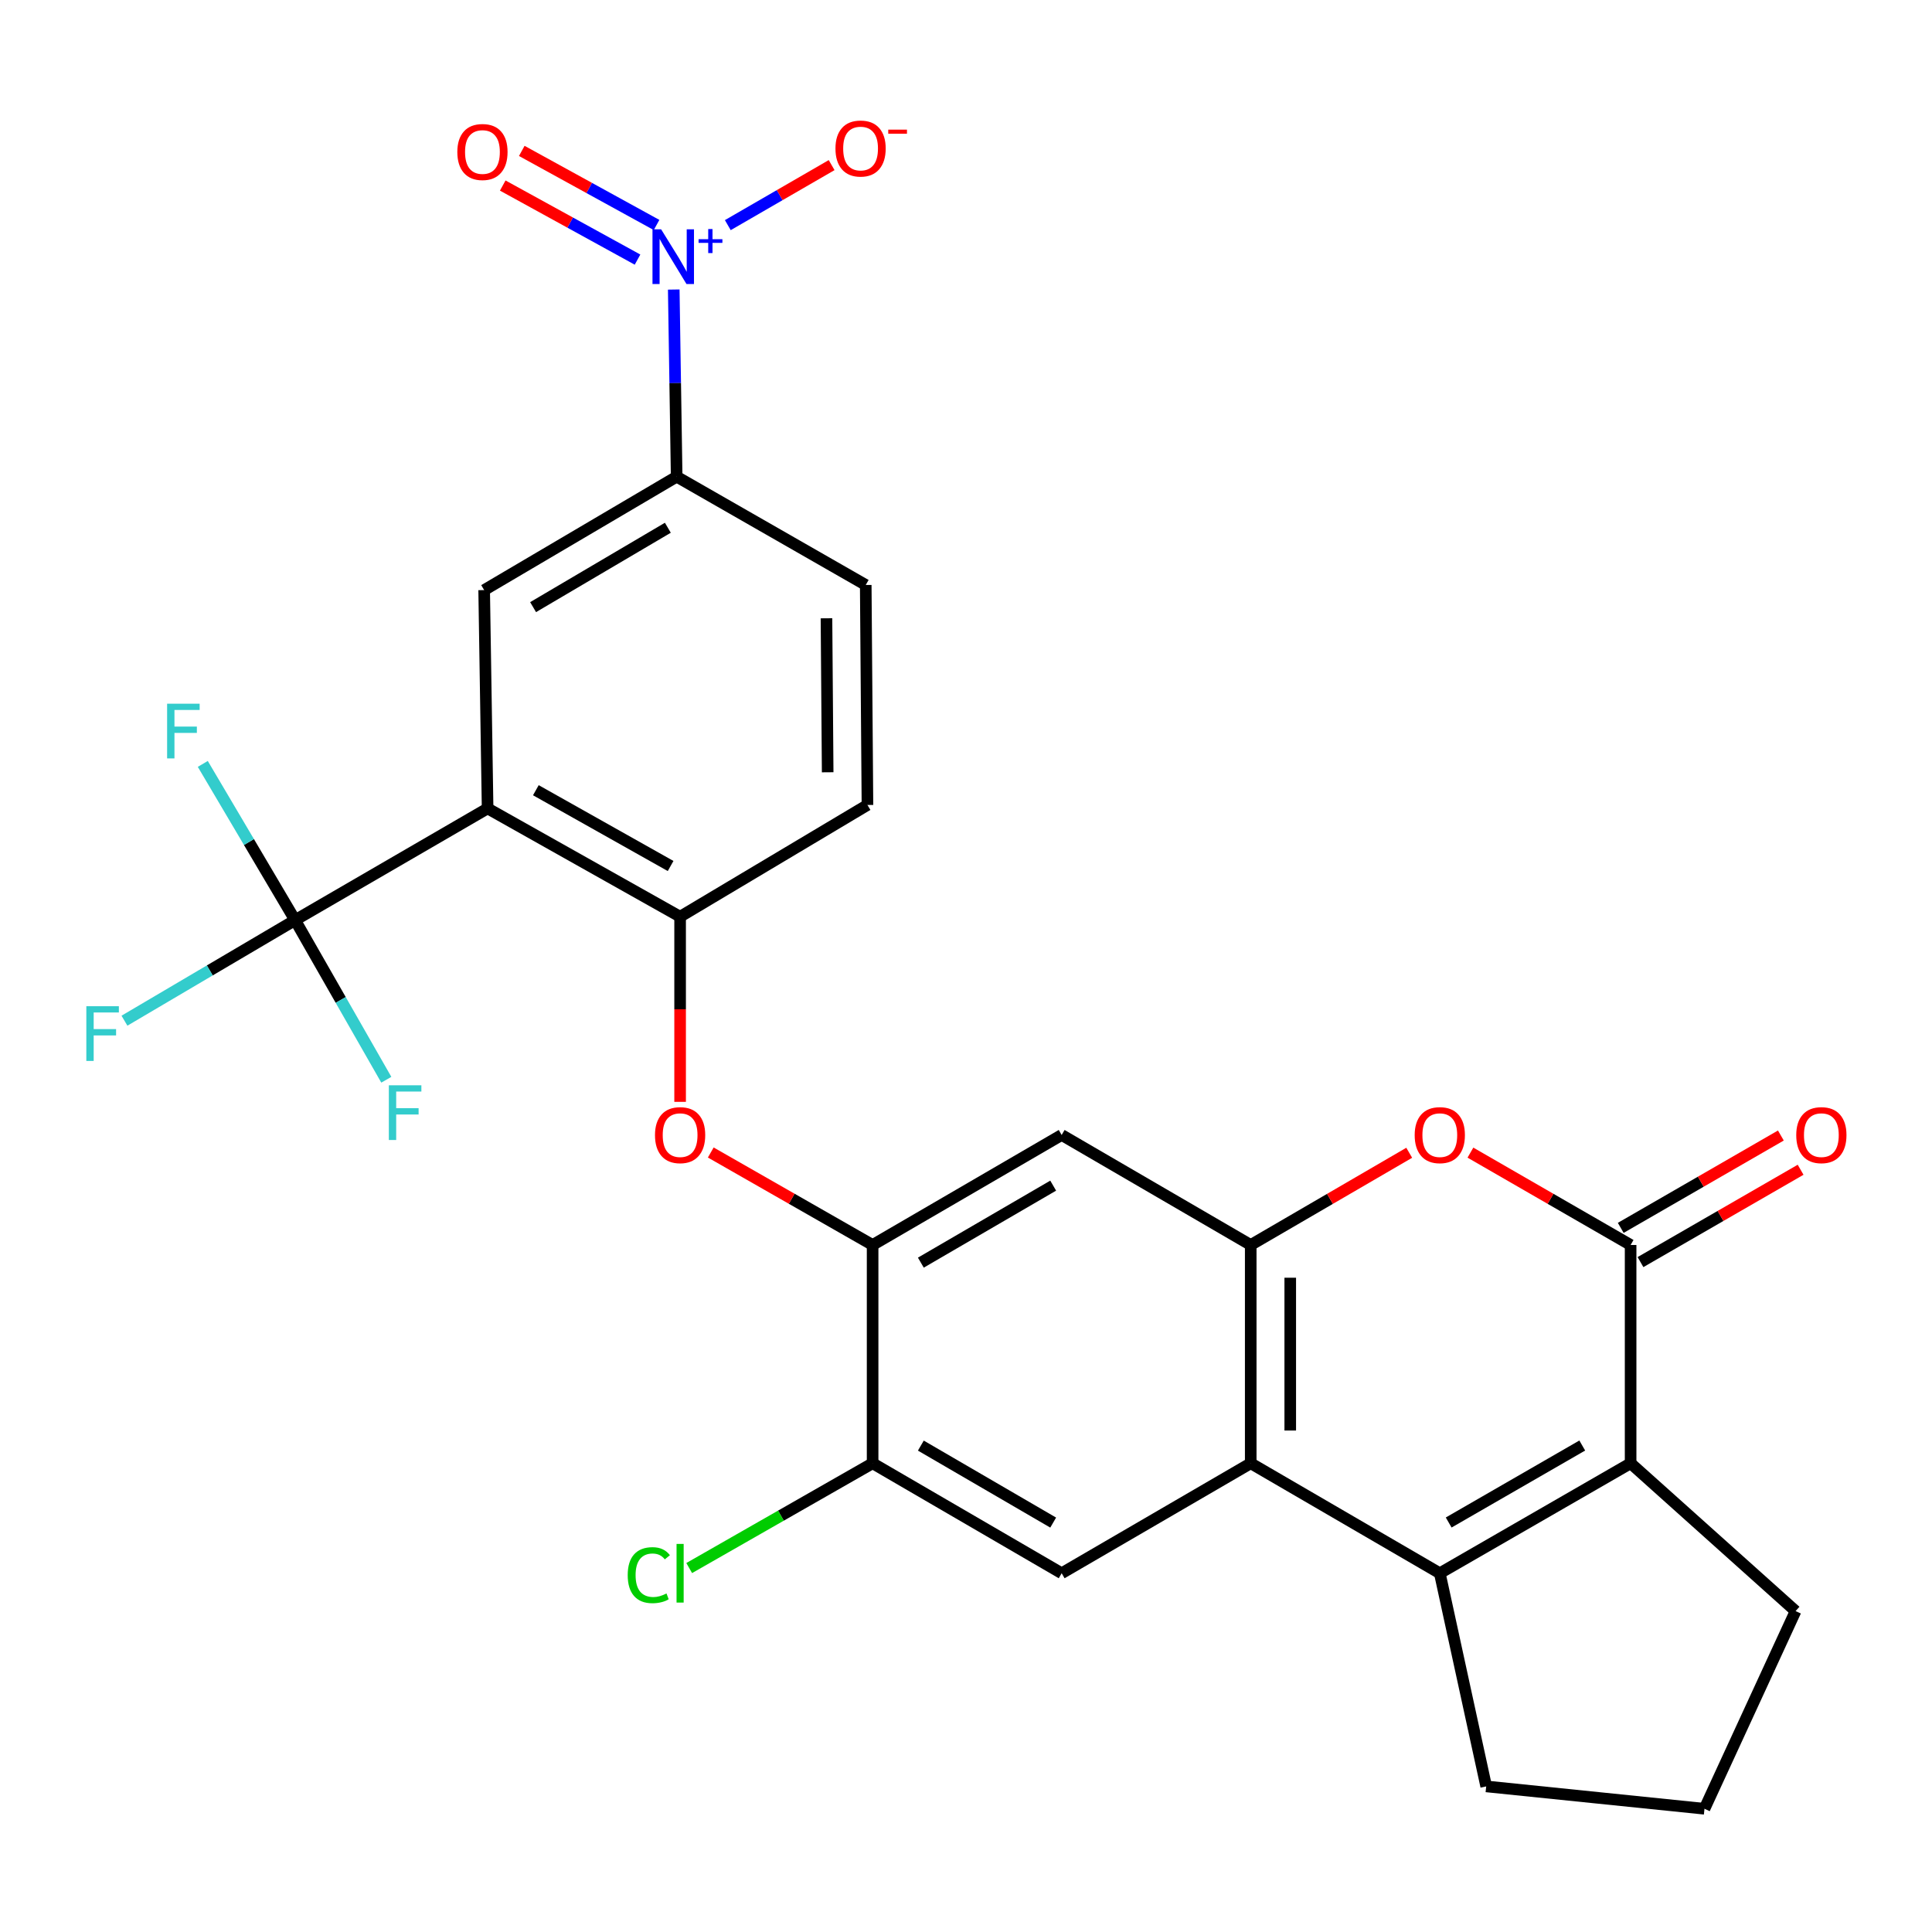 <?xml version='1.0' encoding='iso-8859-1'?>
<svg version='1.1' baseProfile='full'
              xmlns='http://www.w3.org/2000/svg'
                      xmlns:rdkit='http://www.rdkit.org/xml'
                      xmlns:xlink='http://www.w3.org/1999/xlink'
                  xml:space='preserve'
width='1000px' height='1000px' viewBox='0 0 1000 1000'>
<!-- END OF HEADER -->
<rect style='opacity:1.0;fill:#FFFFFF;stroke:none' width='1000' height='1000' x='0' y='0'> </rect>
<path class='bond-0' d='M 252.384,418.437 L 152.745,476.263' style='fill:none;fill-rule:evenodd;stroke:#000000;stroke-width:6px;stroke-linecap:butt;stroke-linejoin:miter;stroke-opacity:1' />
<path class='bond-1' d='M 252.384,418.437 L 352.023,474.479' style='fill:none;fill-rule:evenodd;stroke:#000000;stroke-width:6px;stroke-linecap:butt;stroke-linejoin:miter;stroke-opacity:1' />
<path class='bond-1' d='M 277.359,409.012 L 347.106,448.242' style='fill:none;fill-rule:evenodd;stroke:#000000;stroke-width:6px;stroke-linecap:butt;stroke-linejoin:miter;stroke-opacity:1' />
<path class='bond-2' d='M 252.384,418.437 L 250.6,305.432' style='fill:none;fill-rule:evenodd;stroke:#000000;stroke-width:6px;stroke-linecap:butt;stroke-linejoin:miter;stroke-opacity:1' />
<path class='bond-3' d='M 745.238,814.311 L 647.372,757.383' style='fill:none;fill-rule:evenodd;stroke:#000000;stroke-width:6px;stroke-linecap:butt;stroke-linejoin:miter;stroke-opacity:1' />
<path class='bond-4' d='M 745.238,814.311 L 844.003,757.383' style='fill:none;fill-rule:evenodd;stroke:#000000;stroke-width:6px;stroke-linecap:butt;stroke-linejoin:miter;stroke-opacity:1' />
<path class='bond-4' d='M 749.837,788.048 L 818.972,748.198' style='fill:none;fill-rule:evenodd;stroke:#000000;stroke-width:6px;stroke-linecap:butt;stroke-linejoin:miter;stroke-opacity:1' />
<path class='bond-5' d='M 745.238,814.311 L 769.253,924.634' style='fill:none;fill-rule:evenodd;stroke:#000000;stroke-width:6px;stroke-linecap:butt;stroke-linejoin:miter;stroke-opacity:1' />
<path class='bond-6' d='M 844.003,644.401 L 802.546,620.5' style='fill:none;fill-rule:evenodd;stroke:#000000;stroke-width:6px;stroke-linecap:butt;stroke-linejoin:miter;stroke-opacity:1' />
<path class='bond-6' d='M 802.546,620.5 L 761.089,596.599' style='fill:none;fill-rule:evenodd;stroke:#FF0000;stroke-width:6px;stroke-linecap:butt;stroke-linejoin:miter;stroke-opacity:1' />
<path class='bond-7' d='M 849.113,653.262 L 890.553,629.362' style='fill:none;fill-rule:evenodd;stroke:#000000;stroke-width:6px;stroke-linecap:butt;stroke-linejoin:miter;stroke-opacity:1' />
<path class='bond-7' d='M 890.553,629.362 L 931.993,605.462' style='fill:none;fill-rule:evenodd;stroke:#FF0000;stroke-width:6px;stroke-linecap:butt;stroke-linejoin:miter;stroke-opacity:1' />
<path class='bond-7' d='M 838.892,635.54 L 880.333,611.64' style='fill:none;fill-rule:evenodd;stroke:#000000;stroke-width:6px;stroke-linecap:butt;stroke-linejoin:miter;stroke-opacity:1' />
<path class='bond-7' d='M 880.333,611.64 L 921.773,587.741' style='fill:none;fill-rule:evenodd;stroke:#FF0000;stroke-width:6px;stroke-linecap:butt;stroke-linejoin:miter;stroke-opacity:1' />
<path class='bond-8' d='M 844.003,644.401 L 844.003,757.383' style='fill:none;fill-rule:evenodd;stroke:#000000;stroke-width:6px;stroke-linecap:butt;stroke-linejoin:miter;stroke-opacity:1' />
<path class='bond-9' d='M 647.372,757.383 L 549.517,814.311' style='fill:none;fill-rule:evenodd;stroke:#000000;stroke-width:6px;stroke-linecap:butt;stroke-linejoin:miter;stroke-opacity:1' />
<path class='bond-10' d='M 647.372,757.383 L 647.372,644.401' style='fill:none;fill-rule:evenodd;stroke:#000000;stroke-width:6px;stroke-linecap:butt;stroke-linejoin:miter;stroke-opacity:1' />
<path class='bond-10' d='M 667.83,740.436 L 667.83,661.348' style='fill:none;fill-rule:evenodd;stroke:#000000;stroke-width:6px;stroke-linecap:butt;stroke-linejoin:miter;stroke-opacity:1' />
<path class='bond-11' d='M 844.003,757.383 L 929.39,833.894' style='fill:none;fill-rule:evenodd;stroke:#000000;stroke-width:6px;stroke-linecap:butt;stroke-linejoin:miter;stroke-opacity:1' />
<path class='bond-12' d='M 348.731,149.869 L 349.485,198.3' style='fill:none;fill-rule:evenodd;stroke:#0000FF;stroke-width:6px;stroke-linecap:butt;stroke-linejoin:miter;stroke-opacity:1' />
<path class='bond-12' d='M 349.485,198.3 L 350.239,246.73' style='fill:none;fill-rule:evenodd;stroke:#000000;stroke-width:6px;stroke-linecap:butt;stroke-linejoin:miter;stroke-opacity:1' />
<path class='bond-13' d='M 376.711,116.531 L 403.58,100.996' style='fill:none;fill-rule:evenodd;stroke:#0000FF;stroke-width:6px;stroke-linecap:butt;stroke-linejoin:miter;stroke-opacity:1' />
<path class='bond-13' d='M 403.58,100.996 L 430.45,85.461' style='fill:none;fill-rule:evenodd;stroke:#FF0000;stroke-width:6px;stroke-linecap:butt;stroke-linejoin:miter;stroke-opacity:1' />
<path class='bond-14' d='M 339.835,116.447 L 304.953,97.278' style='fill:none;fill-rule:evenodd;stroke:#0000FF;stroke-width:6px;stroke-linecap:butt;stroke-linejoin:miter;stroke-opacity:1' />
<path class='bond-14' d='M 304.953,97.278 L 270.07,78.108' style='fill:none;fill-rule:evenodd;stroke:#FF0000;stroke-width:6px;stroke-linecap:butt;stroke-linejoin:miter;stroke-opacity:1' />
<path class='bond-14' d='M 329.983,134.376 L 295.1,115.206' style='fill:none;fill-rule:evenodd;stroke:#0000FF;stroke-width:6px;stroke-linecap:butt;stroke-linejoin:miter;stroke-opacity:1' />
<path class='bond-14' d='M 295.1,115.206 L 260.217,96.037' style='fill:none;fill-rule:evenodd;stroke:#FF0000;stroke-width:6px;stroke-linecap:butt;stroke-linejoin:miter;stroke-opacity:1' />
<path class='bond-15' d='M 647.372,644.401 L 549.517,587.461' style='fill:none;fill-rule:evenodd;stroke:#000000;stroke-width:6px;stroke-linecap:butt;stroke-linejoin:miter;stroke-opacity:1' />
<path class='bond-16' d='M 647.372,644.401 L 688.39,620.536' style='fill:none;fill-rule:evenodd;stroke:#000000;stroke-width:6px;stroke-linecap:butt;stroke-linejoin:miter;stroke-opacity:1' />
<path class='bond-16' d='M 688.39,620.536 L 729.408,596.671' style='fill:none;fill-rule:evenodd;stroke:#FF0000;stroke-width:6px;stroke-linecap:butt;stroke-linejoin:miter;stroke-opacity:1' />
<path class='bond-17' d='M 152.745,476.263 L 108.581,502.287' style='fill:none;fill-rule:evenodd;stroke:#000000;stroke-width:6px;stroke-linecap:butt;stroke-linejoin:miter;stroke-opacity:1' />
<path class='bond-17' d='M 108.581,502.287 L 64.417,528.311' style='fill:none;fill-rule:evenodd;stroke:#33CCCC;stroke-width:6px;stroke-linecap:butt;stroke-linejoin:miter;stroke-opacity:1' />
<path class='bond-18' d='M 152.745,476.263 L 128.855,435.831' style='fill:none;fill-rule:evenodd;stroke:#000000;stroke-width:6px;stroke-linecap:butt;stroke-linejoin:miter;stroke-opacity:1' />
<path class='bond-18' d='M 128.855,435.831 L 104.964,395.399' style='fill:none;fill-rule:evenodd;stroke:#33CCCC;stroke-width:6px;stroke-linecap:butt;stroke-linejoin:miter;stroke-opacity:1' />
<path class='bond-19' d='M 152.745,476.263 L 176.349,517.568' style='fill:none;fill-rule:evenodd;stroke:#000000;stroke-width:6px;stroke-linecap:butt;stroke-linejoin:miter;stroke-opacity:1' />
<path class='bond-19' d='M 176.349,517.568 L 199.953,558.873' style='fill:none;fill-rule:evenodd;stroke:#33CCCC;stroke-width:6px;stroke-linecap:butt;stroke-linejoin:miter;stroke-opacity:1' />
<path class='bond-20' d='M 352.023,474.479 L 352.023,522.398' style='fill:none;fill-rule:evenodd;stroke:#000000;stroke-width:6px;stroke-linecap:butt;stroke-linejoin:miter;stroke-opacity:1' />
<path class='bond-20' d='M 352.023,522.398 L 352.023,570.316' style='fill:none;fill-rule:evenodd;stroke:#FF0000;stroke-width:6px;stroke-linecap:butt;stroke-linejoin:miter;stroke-opacity:1' />
<path class='bond-21' d='M 352.023,474.479 L 448.992,416.652' style='fill:none;fill-rule:evenodd;stroke:#000000;stroke-width:6px;stroke-linecap:butt;stroke-linejoin:miter;stroke-opacity:1' />
<path class='bond-22' d='M 250.6,305.432 L 350.239,246.73' style='fill:none;fill-rule:evenodd;stroke:#000000;stroke-width:6px;stroke-linecap:butt;stroke-linejoin:miter;stroke-opacity:1' />
<path class='bond-22' d='M 275.93,314.253 L 345.677,273.162' style='fill:none;fill-rule:evenodd;stroke:#000000;stroke-width:6px;stroke-linecap:butt;stroke-linejoin:miter;stroke-opacity:1' />
<path class='bond-23' d='M 451.663,644.401 L 409.777,620.465' style='fill:none;fill-rule:evenodd;stroke:#000000;stroke-width:6px;stroke-linecap:butt;stroke-linejoin:miter;stroke-opacity:1' />
<path class='bond-23' d='M 409.777,620.465 L 367.892,596.529' style='fill:none;fill-rule:evenodd;stroke:#FF0000;stroke-width:6px;stroke-linecap:butt;stroke-linejoin:miter;stroke-opacity:1' />
<path class='bond-24' d='M 451.663,644.401 L 549.517,587.461' style='fill:none;fill-rule:evenodd;stroke:#000000;stroke-width:6px;stroke-linecap:butt;stroke-linejoin:miter;stroke-opacity:1' />
<path class='bond-24' d='M 476.63,653.542 L 545.128,613.684' style='fill:none;fill-rule:evenodd;stroke:#000000;stroke-width:6px;stroke-linecap:butt;stroke-linejoin:miter;stroke-opacity:1' />
<path class='bond-25' d='M 451.663,644.401 L 451.663,757.383' style='fill:none;fill-rule:evenodd;stroke:#000000;stroke-width:6px;stroke-linecap:butt;stroke-linejoin:miter;stroke-opacity:1' />
<path class='bond-26' d='M 549.517,814.311 L 451.663,757.383' style='fill:none;fill-rule:evenodd;stroke:#000000;stroke-width:6px;stroke-linecap:butt;stroke-linejoin:miter;stroke-opacity:1' />
<path class='bond-26' d='M 545.126,788.089 L 476.628,748.239' style='fill:none;fill-rule:evenodd;stroke:#000000;stroke-width:6px;stroke-linecap:butt;stroke-linejoin:miter;stroke-opacity:1' />
<path class='bond-27' d='M 350.239,246.73 L 448.105,302.784' style='fill:none;fill-rule:evenodd;stroke:#000000;stroke-width:6px;stroke-linecap:butt;stroke-linejoin:miter;stroke-opacity:1' />
<path class='bond-28' d='M 451.663,757.383 L 404.197,784.502' style='fill:none;fill-rule:evenodd;stroke:#000000;stroke-width:6px;stroke-linecap:butt;stroke-linejoin:miter;stroke-opacity:1' />
<path class='bond-28' d='M 404.197,784.502 L 356.732,811.621' style='fill:none;fill-rule:evenodd;stroke:#00CC00;stroke-width:6px;stroke-linecap:butt;stroke-linejoin:miter;stroke-opacity:1' />
<path class='bond-29' d='M 448.992,416.652 L 448.105,302.784' style='fill:none;fill-rule:evenodd;stroke:#000000;stroke-width:6px;stroke-linecap:butt;stroke-linejoin:miter;stroke-opacity:1' />
<path class='bond-29' d='M 428.402,399.731 L 427.781,320.023' style='fill:none;fill-rule:evenodd;stroke:#000000;stroke-width:6px;stroke-linecap:butt;stroke-linejoin:miter;stroke-opacity:1' />
<path class='bond-30' d='M 769.253,924.634 L 882.235,936.215' style='fill:none;fill-rule:evenodd;stroke:#000000;stroke-width:6px;stroke-linecap:butt;stroke-linejoin:miter;stroke-opacity:1' />
<path class='bond-31' d='M 929.39,833.894 L 882.235,936.215' style='fill:none;fill-rule:evenodd;stroke:#000000;stroke-width:6px;stroke-linecap:butt;stroke-linejoin:miter;stroke-opacity:1' />
<path  class='atom-5' d='M 342.206 118.702
L 351.486 133.702
Q 352.406 135.182, 353.886 137.862
Q 355.366 140.542, 355.446 140.702
L 355.446 118.702
L 359.206 118.702
L 359.206 147.022
L 355.326 147.022
L 345.366 130.622
Q 344.206 128.702, 342.966 126.502
Q 341.766 124.302, 341.406 123.622
L 341.406 147.022
L 337.726 147.022
L 337.726 118.702
L 342.206 118.702
' fill='#0000FF'/>
<path  class='atom-5' d='M 361.582 123.807
L 366.572 123.807
L 366.572 118.553
L 368.789 118.553
L 368.789 123.807
L 373.911 123.807
L 373.911 125.708
L 368.789 125.708
L 368.789 130.988
L 366.572 130.988
L 366.572 125.708
L 361.582 125.708
L 361.582 123.807
' fill='#0000FF'/>
<path  class='atom-7' d='M 732.238 587.541
Q 732.238 580.741, 735.598 576.941
Q 738.958 573.141, 745.238 573.141
Q 751.518 573.141, 754.878 576.941
Q 758.238 580.741, 758.238 587.541
Q 758.238 594.421, 754.838 598.341
Q 751.438 602.221, 745.238 602.221
Q 738.998 602.221, 735.598 598.341
Q 732.238 594.461, 732.238 587.541
M 745.238 599.021
Q 749.558 599.021, 751.878 596.141
Q 754.238 593.221, 754.238 587.541
Q 754.238 581.981, 751.878 579.181
Q 749.558 576.341, 745.238 576.341
Q 740.918 576.341, 738.558 579.141
Q 736.238 581.941, 736.238 587.541
Q 736.238 593.261, 738.558 596.141
Q 740.918 599.021, 745.238 599.021
' fill='#FF0000'/>
<path  class='atom-15' d='M 339.023 587.541
Q 339.023 580.741, 342.383 576.941
Q 345.743 573.141, 352.023 573.141
Q 358.303 573.141, 361.663 576.941
Q 365.023 580.741, 365.023 587.541
Q 365.023 594.421, 361.623 598.341
Q 358.223 602.221, 352.023 602.221
Q 345.783 602.221, 342.383 598.341
Q 339.023 594.461, 339.023 587.541
M 352.023 599.021
Q 356.343 599.021, 358.663 596.141
Q 361.023 593.221, 361.023 587.541
Q 361.023 581.981, 358.663 579.181
Q 356.343 576.341, 352.023 576.341
Q 347.703 576.341, 345.343 579.141
Q 343.023 581.941, 343.023 587.541
Q 343.023 593.261, 345.343 596.141
Q 347.703 599.021, 352.023 599.021
' fill='#FF0000'/>
<path  class='atom-17' d='M 432.434 76.877
Q 432.434 70.077, 435.794 66.277
Q 439.154 62.477, 445.434 62.477
Q 451.714 62.477, 455.074 66.277
Q 458.434 70.077, 458.434 76.877
Q 458.434 83.757, 455.034 87.677
Q 451.634 91.557, 445.434 91.557
Q 439.194 91.557, 435.794 87.677
Q 432.434 83.797, 432.434 76.877
M 445.434 88.357
Q 449.754 88.357, 452.074 85.477
Q 454.434 82.557, 454.434 76.877
Q 454.434 71.317, 452.074 68.517
Q 449.754 65.677, 445.434 65.677
Q 441.114 65.677, 438.754 68.477
Q 436.434 71.277, 436.434 76.877
Q 436.434 82.597, 438.754 85.477
Q 441.114 88.357, 445.434 88.357
' fill='#FF0000'/>
<path  class='atom-17' d='M 459.754 67.1
L 469.443 67.1
L 469.443 69.212
L 459.754 69.212
L 459.754 67.1
' fill='#FF0000'/>
<path  class='atom-18' d='M 236.713 78.673
Q 236.713 71.873, 240.073 68.073
Q 243.433 64.273, 249.713 64.273
Q 255.993 64.273, 259.353 68.073
Q 262.713 71.873, 262.713 78.673
Q 262.713 85.553, 259.313 89.473
Q 255.913 93.353, 249.713 93.353
Q 243.473 93.353, 240.073 89.473
Q 236.713 85.593, 236.713 78.673
M 249.713 90.153
Q 254.033 90.153, 256.353 87.273
Q 258.713 84.353, 258.713 78.673
Q 258.713 73.113, 256.353 70.313
Q 254.033 67.473, 249.713 67.473
Q 245.393 67.473, 243.033 70.273
Q 240.713 73.073, 240.713 78.673
Q 240.713 84.393, 243.033 87.273
Q 245.393 90.153, 249.713 90.153
' fill='#FF0000'/>
<path  class='atom-19' d='M 929.733 587.541
Q 929.733 580.741, 933.093 576.941
Q 936.453 573.141, 942.733 573.141
Q 949.013 573.141, 952.373 576.941
Q 955.733 580.741, 955.733 587.541
Q 955.733 594.421, 952.333 598.341
Q 948.933 602.221, 942.733 602.221
Q 936.493 602.221, 933.093 598.341
Q 929.733 594.461, 929.733 587.541
M 942.733 599.021
Q 947.053 599.021, 949.373 596.141
Q 951.733 593.221, 951.733 587.541
Q 951.733 581.981, 949.373 579.181
Q 947.053 576.341, 942.733 576.341
Q 938.413 576.341, 936.053 579.141
Q 933.733 581.941, 933.733 587.541
Q 933.733 593.261, 936.053 596.141
Q 938.413 599.021, 942.733 599.021
' fill='#FF0000'/>
<path  class='atom-22' d='M 44.686 520.816
L 61.526 520.816
L 61.526 524.056
L 48.486 524.056
L 48.486 532.656
L 60.086 532.656
L 60.086 535.936
L 48.486 535.936
L 48.486 549.136
L 44.686 549.136
L 44.686 520.816
' fill='#33CCCC'/>
<path  class='atom-23' d='M 86.498 364.237
L 103.338 364.237
L 103.338 367.477
L 90.298 367.477
L 90.298 376.077
L 101.898 376.077
L 101.898 379.357
L 90.298 379.357
L 90.298 392.557
L 86.498 392.557
L 86.498 364.237
' fill='#33CCCC'/>
<path  class='atom-24' d='M 201.265 561.742
L 218.105 561.742
L 218.105 564.982
L 205.065 564.982
L 205.065 573.582
L 216.665 573.582
L 216.665 576.862
L 205.065 576.862
L 205.065 590.062
L 201.265 590.062
L 201.265 561.742
' fill='#33CCCC'/>
<path  class='atom-25' d='M 324.903 815.291
Q 324.903 808.251, 328.183 804.571
Q 331.503 800.851, 337.783 800.851
Q 343.623 800.851, 346.743 804.971
L 344.103 807.131
Q 341.823 804.131, 337.783 804.131
Q 333.503 804.131, 331.223 807.011
Q 328.983 809.851, 328.983 815.291
Q 328.983 820.891, 331.303 823.771
Q 333.663 826.651, 338.223 826.651
Q 341.343 826.651, 344.983 824.771
L 346.103 827.771
Q 344.623 828.731, 342.383 829.291
Q 340.143 829.851, 337.663 829.851
Q 331.503 829.851, 328.183 826.091
Q 324.903 822.331, 324.903 815.291
' fill='#00CC00'/>
<path  class='atom-25' d='M 350.183 799.131
L 353.863 799.131
L 353.863 829.491
L 350.183 829.491
L 350.183 799.131
' fill='#00CC00'/>
</svg>
